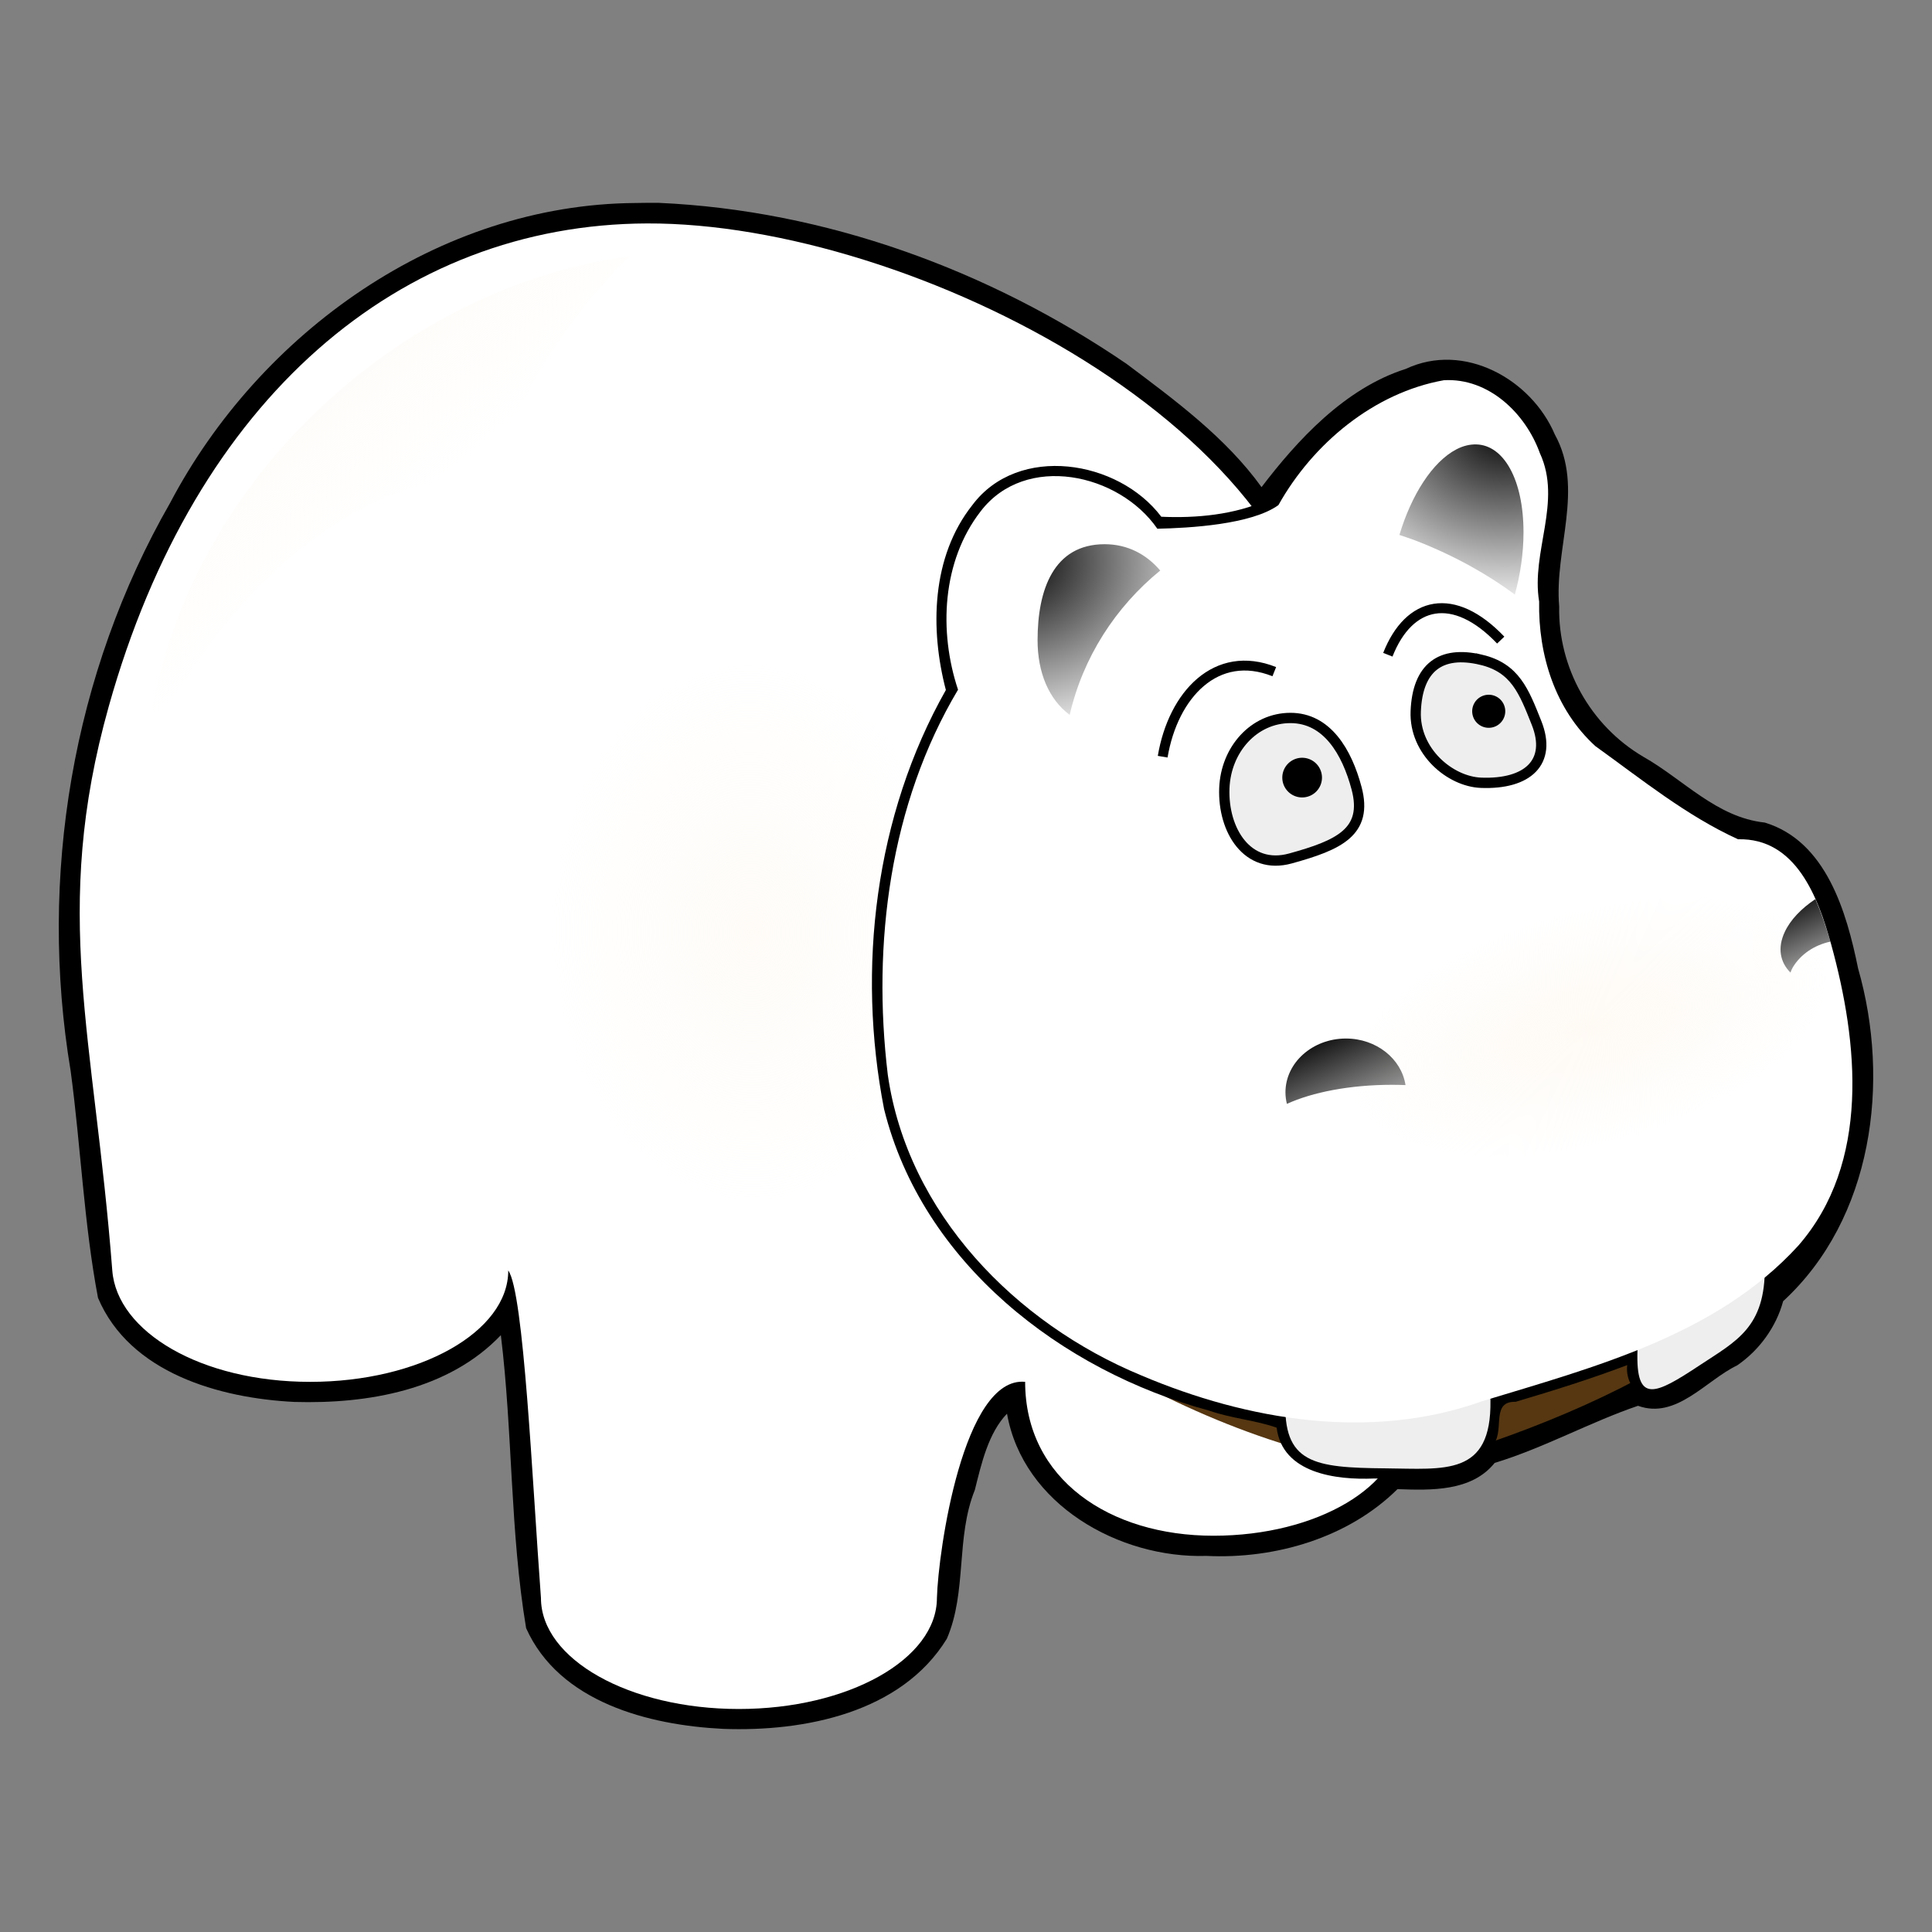 <?xml version="1.0" encoding="UTF-8" standalone="no"?>
<!-- Created with Inkscape (http://www.inkscape.org/) -->

<svg
   xmlns:dc="http://purl.org/dc/elements/1.1/"
   xmlns:cc="http://creativecommons.org/ns#"
   xmlns:rdf="http://www.w3.org/1999/02/22-rdf-syntax-ns#"
   xmlns:svg="http://www.w3.org/2000/svg"
   xmlns="http://www.w3.org/2000/svg"
   xmlns:xlink="http://www.w3.org/1999/xlink"
   xmlns:sodipodi="http://sodipodi.sourceforge.net/DTD/sodipodi-0.dtd"
   xmlns:inkscape="http://www.inkscape.org/namespaces/inkscape"
   height="512"
   width="512"
   id="svg2"
   sodipodi:version="0.32"
   inkscape:version="0.48.1 "
   sodipodi:docname="thestructorr_hippo_black_white_line_art_coloring_book_colouring.svg"
   inkscape:output_extension="org.inkscape.output.svg.inkscape"
   version="1.0"
   inkscape:export-filename="/home/michal/Grafika/svg/hippo.png"
   inkscape:export-xdpi="90"
   inkscape:export-ydpi="90"
   sodipodi:modified="true">
  <rect width="100%" height="100%" fill="#808080" stroke="none"/>
  <defs
     id="defs4">
    <linearGradient
       id="linearGradient5817">
      <stop
         style="stop-color:#fef7ee;stop-opacity:1;"
         offset="0"
         id="stop5819" />
      <stop
         style="stop-color:#fef7ee;stop-opacity:0;"
         offset="1"
         id="stop5821" />
    </linearGradient>
    <linearGradient
       inkscape:collect="always"
       id="linearGradient6966">
      <stop
         style="stop-color:#ffffff;stop-opacity:1;"
         offset="0"
         id="stop6968" />
      <stop
         style="stop-color:#ffffff;stop-opacity:0;"
         offset="1"
         id="stop6970" />
    </linearGradient>
    <linearGradient
       inkscape:collect="always"
       id="linearGradient6955">
      <stop
         style="stop-color:#ffffff;stop-opacity:1;"
         offset="0"
         id="stop6957" />
      <stop
         style="stop-color:#ffffff;stop-opacity:0;"
         offset="1"
         id="stop6959" />
    </linearGradient>
    <linearGradient
       id="linearGradient6920">
      <stop
         style="stop-color:#74470d;stop-opacity:0;"
         offset="0"
         id="stop6922" />
      <stop
         id="stop6930"
         offset="0.708"
         style="stop-color:#7f4905;stop-opacity:0;" />
      <stop
         style="stop-color:#190e01;stop-opacity:1;"
         offset="1"
         id="stop6924" />
    </linearGradient>
    <linearGradient
       id="linearGradient6712">
      <stop
         style="stop-color:#fdd99b;stop-opacity:1;"
         offset="0"
         id="stop6714" />
      <stop
         style="stop-color:#c98d52;stop-opacity:1;"
         offset="1"
         id="stop6716" />
    </linearGradient>
    <linearGradient
       inkscape:collect="always"
       id="linearGradient6700">
      <stop
         style="stop-color:#000000;stop-opacity:1;"
         offset="0"
         id="stop6702" />
      <stop
         style="stop-color:#000000;stop-opacity:0;"
         offset="1"
         id="stop6704" />
    </linearGradient>
    <radialGradient
       inkscape:collect="always"
       xlink:href="#linearGradient6712"
       id="radialGradient5912"
       gradientUnits="userSpaceOnUse"
       gradientTransform="matrix(2.971,-0.069,0.057,2.486,-369.409,-412.414)"
       spreadMethod="reflect"
       cx="214.007"
       cy="304.892"
       fx="199.124"
       fy="300.135"
       r="52.398" />
    <radialGradient
       inkscape:collect="always"
       xlink:href="#linearGradient5817"
       id="radialGradient5914"
       gradientUnits="userSpaceOnUse"
       gradientTransform="matrix(1,0,0,0.5,0,202.295)"
       cx="411.045"
       cy="404.589"
       fx="411.045"
       fy="404.589"
       r="31.205" />
    <radialGradient
       inkscape:collect="always"
       xlink:href="#linearGradient6920"
       id="radialGradient5916"
       gradientUnits="userSpaceOnUse"
       gradientTransform="matrix(0.58,-0.2,0.379,1.102,-179.016,-63.925)"
       cx="238.137"
       cy="419.873"
       fx="238.137"
       fy="419.873"
       r="128.371" />
    <radialGradient
       inkscape:collect="always"
       xlink:href="#linearGradient6920"
       id="radialGradient5918"
       gradientUnits="userSpaceOnUse"
       gradientTransform="matrix(0.88,0.508,-0.43,0.744,176.741,-22.038)"
       cx="245.056"
       cy="438.937"
       fx="245.056"
       fy="438.937"
       r="128.371" />
    <radialGradient
       inkscape:collect="always"
       xlink:href="#linearGradient6920"
       id="radialGradient5920"
       gradientUnits="userSpaceOnUse"
       gradientTransform="matrix(1.207,0.697,-0.589,1.021,167.488,-183.376)"
       cx="260.685"
       cy="349.53"
       fx="260.685"
       fy="349.53"
       r="128.371" />
    <radialGradient
       inkscape:collect="always"
       xlink:href="#linearGradient6712"
       id="radialGradient5922"
       gradientUnits="userSpaceOnUse"
       gradientTransform="matrix(2.037,0,0,1.86,-159.221,-216.299)"
       spreadMethod="reflect"
       cx="272.444"
       cy="327.11"
       fx="272.444"
       fy="327.11"
       r="52.398" />
    <radialGradient
       inkscape:collect="always"
       xlink:href="#linearGradient5817"
       id="radialGradient5924"
       gradientUnits="userSpaceOnUse"
       gradientTransform="matrix(1,0,0,0.5,0,202.295)"
       cx="411.045"
       cy="404.589"
       fx="411.045"
       fy="404.589"
       r="31.205" />
    <linearGradient
       inkscape:collect="always"
       xlink:href="#linearGradient6700"
       id="linearGradient5926"
       gradientUnits="userSpaceOnUse"
       x1="355.009"
       y1="405.288"
       x2="366.666"
       y2="431.005" />
    <linearGradient
       inkscape:collect="always"
       xlink:href="#linearGradient6700"
       id="linearGradient5928"
       gradientUnits="userSpaceOnUse"
       x1="448.122"
       y1="378.208"
       x2="457.805"
       y2="399.262" />
    <linearGradient
       inkscape:collect="always"
       xlink:href="#linearGradient6712"
       id="linearGradient5930"
       gradientUnits="userSpaceOnUse"
       x1="357.291"
       y1="339.118"
       x2="353.17"
       y2="379.47" />
    <radialGradient
       inkscape:collect="always"
       xlink:href="#linearGradient6700"
       id="radialGradient5932"
       gradientUnits="userSpaceOnUse"
       gradientTransform="matrix(6.233,0,0,5.465,-1074.609,-1251.805)"
       cx="235.732"
       cy="281.468"
       fx="235.732"
       fy="281.468"
       r="6.625" />
    <linearGradient
       inkscape:collect="always"
       xlink:href="#linearGradient6712"
       id="linearGradient5934"
       gradientUnits="userSpaceOnUse"
       x1="376.254"
       y1="330.222"
       x2="408.279"
       y2="356.632" />
    <radialGradient
       inkscape:collect="always"
       xlink:href="#linearGradient6700"
       id="radialGradient5936"
       gradientUnits="userSpaceOnUse"
       gradientTransform="matrix(6.233,0,0,5.465,-1074.609,-1251.805)"
       cx="220.436"
       cy="286.237"
       fx="220.436"
       fy="286.237"
       r="6.625" />
    <linearGradient
       inkscape:collect="always"
       xlink:href="#linearGradient5817"
       id="linearGradient5938"
       gradientUnits="userSpaceOnUse"
       x1="171.957"
       y1="277.795"
       x2="187.779"
       y2="296.817" />
    <linearGradient
       inkscape:collect="always"
       xlink:href="#linearGradient6966"
       id="linearGradient5940"
       gradientUnits="userSpaceOnUse"
       x1="374.729"
       y1="277.034"
       x2="366.812"
       y2="309.86" />
    <linearGradient
       inkscape:collect="always"
       xlink:href="#linearGradient6955"
       id="linearGradient5942"
       gradientUnits="userSpaceOnUse"
       x1="307.555"
       y1="295.997"
       x2="297.943"
       y2="341.269" />
    <radialGradient
       inkscape:collect="always"
       xlink:href="#linearGradient6966"
       id="radialGradient5944"
       gradientUnits="userSpaceOnUse"
       gradientTransform="matrix(3.5,0,0,2.478,-850.827,-592.81)"
       cx="347.994"
       cy="405.806"
       fx="347.994"
       fy="405.806"
       r="8.628" />
    <radialGradient
       inkscape:collect="always"
       xlink:href="#linearGradient6966"
       id="radialGradient5946"
       gradientUnits="userSpaceOnUse"
       gradientTransform="matrix(3.5,0,0,2.478,-850.827,-592.81)"
       cx="373.514"
       cy="396.904"
       fx="373.514"
       fy="396.904"
       r="8.628" />
    <radialGradient
       inkscape:collect="always"
       xlink:href="#linearGradient6966"
       id="radialGradient3050"
       gradientUnits="userSpaceOnUse"
       gradientTransform="matrix(4.775,0,0,3.381,-1300.399,-1086.566)"
       cx="373.514"
       cy="396.904"
       fx="373.514"
       fy="396.904"
       r="8.628" />
    <radialGradient
       inkscape:collect="always"
       xlink:href="#linearGradient6966"
       id="radialGradient3053"
       gradientUnits="userSpaceOnUse"
       gradientTransform="matrix(4.775,0,0,3.381,-1300.399,-1086.566)"
       cx="347.994"
       cy="405.806"
       fx="347.994"
       fy="405.806"
       r="8.628" />
    <linearGradient
       inkscape:collect="always"
       xlink:href="#linearGradient6955"
       id="linearGradient3056"
       gradientUnits="userSpaceOnUse"
       x1="307.555"
       y1="295.997"
       x2="297.943"
       y2="341.269"
       gradientTransform="matrix(1.364,0,0,1.364,-139.547,-277.747)" />
    <linearGradient
       inkscape:collect="always"
       xlink:href="#linearGradient6966"
       id="linearGradient3059"
       gradientUnits="userSpaceOnUse"
       x1="374.729"
       y1="277.034"
       x2="366.812"
       y2="309.86"
       gradientTransform="matrix(1.364,0,0,1.364,-139.547,-277.747)" />
    <linearGradient
       inkscape:collect="always"
       xlink:href="#linearGradient5817"
       id="linearGradient3062"
       gradientUnits="userSpaceOnUse"
       x1="171.957"
       y1="277.795"
       x2="187.779"
       y2="296.817"
       gradientTransform="matrix(1.364,0,0,1.364,-139.547,-277.747)" />
    <radialGradient
       inkscape:collect="always"
       xlink:href="#linearGradient6700"
       id="radialGradient3065"
       gradientUnits="userSpaceOnUse"
       gradientTransform="matrix(8.504,0,0,7.456,-1605.724,-1985.686)"
       cx="220.436"
       cy="286.237"
       fx="220.436"
       fy="286.237"
       r="6.625" />
    <radialGradient
       inkscape:collect="always"
       xlink:href="#linearGradient6700"
       id="radialGradient3073"
       gradientUnits="userSpaceOnUse"
       gradientTransform="matrix(8.504,0,0,7.456,-1605.724,-1985.686)"
       cx="235.732"
       cy="281.468"
       fx="235.732"
       fy="281.468"
       r="6.625" />
    <linearGradient
       inkscape:collect="always"
       xlink:href="#linearGradient6700"
       id="linearGradient3079"
       gradientUnits="userSpaceOnUse"
       x1="448.122"
       y1="378.208"
       x2="457.805"
       y2="399.262"
       gradientTransform="matrix(1.364,0,0,1.364,-139.547,-277.747)" />
    <linearGradient
       inkscape:collect="always"
       xlink:href="#linearGradient6700"
       id="linearGradient3082"
       gradientUnits="userSpaceOnUse"
       x1="355.009"
       y1="405.288"
       x2="366.666"
       y2="431.005"
       gradientTransform="matrix(1.364,0,0,1.364,-139.547,-277.747)" />
    <radialGradient
       inkscape:collect="always"
       xlink:href="#linearGradient6920"
       id="radialGradient3093"
       gradientUnits="userSpaceOnUse"
       gradientTransform="matrix(1.647,0.951,-0.804,1.393,88.97,-527.941)"
       cx="260.685"
       cy="349.53"
       fx="260.685"
       fy="349.53"
       r="128.371" />
    <radialGradient
       inkscape:collect="always"
       xlink:href="#linearGradient6920"
       id="radialGradient3096"
       gradientUnits="userSpaceOnUse"
       gradientTransform="matrix(1.201,0.693,-0.586,1.015,101.595,-307.815)"
       cx="245.056"
       cy="438.937"
       fx="245.056"
       fy="438.937"
       r="128.371" />
    <radialGradient
       inkscape:collect="always"
       xlink:href="#linearGradient6920"
       id="radialGradient3099"
       gradientUnits="userSpaceOnUse"
       gradientTransform="matrix(0.792,-0.272,0.517,1.504,-383.793,-364.965)"
       cx="238.137"
       cy="419.873"
       fx="238.137"
       fy="419.873"
       r="128.371" />
    <radialGradient
       inkscape:collect="always"
       xlink:href="#linearGradient6712"
       id="radialGradient3103"
       gradientUnits="userSpaceOnUse"
       gradientTransform="matrix(4.054,-0.094,0.078,3.392,-643.562,-840.437)"
       spreadMethod="reflect"
       cx="214.007"
       cy="304.892"
       fx="199.124"
       fy="300.135"
       r="52.398" />
  </defs>
  <sodipodi:namedview
     id="base"
     pagecolor="#ffffff"
     bordercolor="#666666"
     borderopacity="1.0"
     inkscape:pageopacity="0.0"
     inkscape:pageshadow="2"
     inkscape:cx="292.54965"
     inkscape:cy="221.85691"
     inkscape:zoom="1.4804688"
     inkscape:document-units="px"
     inkscape:current-layer="layer1"
     inkscape:window-width="795"
     inkscape:window-height="587"
     inkscape:window-x="889"
     inkscape:window-y="88"
     width="512px"
     height="512px"
     showgrid="false"
     inkscape:window-maximized="0" />
  <g
     inkscape:groupmode="layer"
     inkscape:label="Warstwa 1"
     id="layer1">
    <path
       inkscape:connector-curvature="0"
       style="color:#000000;fill:#000000;fill-opacity:1;fill-rule:evenodd;stroke:none;stroke-width:6.4;marker:none;visibility:visible;display:inline;overflow:visible;enable-background:accumulate"
       d="M 168.334,53.798 C 116.257,54.187 68.872,88.114 45.086,133.27 19.201,178.383 10.137,232.416 18.721,283.797 c 2.69,19.987 3.515,40.403 7.248,60.145 8.424,19.901 32.204,26.601 52.06,27.586 19.462,0.564 40.8,-3.117 54.703,-17.694 3.152,25.663 2.425,52.134 6.694,77.642 8.778,19.613 32.46,25.715 52.188,26.691 21.571,0.806 47.254,-4.256 59.308,-23.877 5.398,-12.514 2.312,-26.767 7.423,-39.447 1.744,-6.98 3.559,-15.048 8.523,-20.202 4.256,24.066 29.712,38.407 52.827,37.691 18.338,0.897 37.651,-4.82 50.653,-17.694 8.88,0.315 19.642,0.669 25.753,-6.95 12.966,-3.934 25.447,-10.873 37.989,-15.136 10.15,3.679 17.96,-6.708 26.264,-10.702 5.898,-4.021 10.376,-10.249 12.194,-17.012 23.81,-21.914 28.477,-58.174 19.869,-88.173 -3.035,-14.883 -8.417,-33.729 -24.729,-38.672 -12.807,-1.371 -21.531,-11.409 -32.191,-17.439 -14.024,-8.245 -22.607,-23.653 -22.299,-39.823 -1.334,-15.266 6.737,-31.246 -1.151,-45.579 C 405.797,100.459 387.951,90.506 372.565,97.757 356.36,102.894 343.727,116.756 334.319,129.095 324.851,115.948 311.401,106.072 298.504,96.392 262.08,71.554 218.746,55.709 174.516,53.755 c -2.061,0.007 -4.122,-0.026 -6.182,0.043 z"
       id="path6878" />
    <path
       inkscape:connector-curvature="0"
       style="color:#000000;fill:#ffffff;fill-opacity:1;fill-rule:evenodd;stroke:none;stroke-width:6.4;marker:none;visibility:visible;display:inline;overflow:visible;enable-background:accumulate"
       d="M 171.487,59.213 C 106.079,59.458 51.805,105.308 28.837,187.146 c -15.331,54.627 -3.876,87.331 0.92,149.549 1.25,16.219 23.469,29.511 52.43,29.511 28.962,0 52.507,-13.235 52.507,-29.511 4.133,5.73 6.358,55.815 8.662,86.771 0,16.276 23.468,29.435 52.43,29.435 28.962,0 52.507,-13.158 52.507,-29.435 0.348,-12.396 7,-58.83 23.379,-57.265 0,25.816 22.375,40.785 49.901,40.785 27.526,0 49.824,-13.235 49.824,-29.511 0,-16.276 -22.298,-29.511 -49.824,-29.511 -4.669,0 -9.204,0.439 -13.491,1.15 54.192,-31.356 42.542,-118.18 42.542,-165.493 0,-68.695 -109.007,-124.669 -179.137,-124.407 z"
       id="path4908"
       sodipodi:nodetypes="csssccsccssscsc" />
    <path
       transform="matrix(-0.224,-2.28,3.364,-0.567,-1069.949,1413.717)"
       d="m 442.25,404.589 a 31.205,15.603 0 1 1 -62.41,0 31.205,15.603 0 1 1 62.41,0 z"
       sodipodi:ry="15.602507"
       sodipodi:rx="31.205013"
       sodipodi:cy="404.58914"
       sodipodi:cx="411.04535"
       id="path5825"
       style="opacity:0.43;color:#000000;fill:url(#radialGradient5914);fill-opacity:1;fill-rule:evenodd;stroke:none;stroke-width:2;marker:none;visibility:visible;display:inline;overflow:visible;enable-background:accumulate"
       sodipodi:type="arc" />
    <path
       inkscape:connector-curvature="0"
       style="color:#000000;fill:#563712;fill-opacity:1;fill-rule:evenodd;stroke:none;stroke-width:6.4;marker:none;visibility:visible;display:inline;overflow:visible;enable-background:accumulate"
       d="m 488.488,297.263 c 1.734,43.254 -54.325,73.737 -108.403,89.758 -33.943,10.056 -140.49,-45.637 -106.669,-59.405 22.391,-9.115 45.519,-28.185 96.262,-28.185 50.743,0 118.81,-26.343 118.81,-2.168 z"
       id="path5812"
       sodipodi:nodetypes="csssc" />
    <path
       inkscape:connector-curvature="0"
       style="color:#000000;fill:#000000;fill-opacity:1;fill-rule:evenodd;stroke:none;stroke-width:6.4;marker:none;visibility:visible;display:inline;overflow:visible;enable-background:accumulate"
       d="m 382.584,98.012 c -19.999,3.174 -36.241,17.947 -46.645,34.451 -8.707,3.992 -19.028,4.893 -28.183,4.477 -11.377,-15.084 -37.9,-19.338 -50.056,-3.112 -10.906,13.743 -11.245,32.955 -7.035,49.032 -18.789,33.21 -23.644,73.788 -16.373,111.069 10.081,40.669 46.958,69.353 86.169,79.902 5.728,2.035 12.63,2.619 17.865,4.52 1.513,12.163 15.851,13.883 25.71,13.473 10.634,-0.176 26.825,2.984 31.978,-9.38 2.571,-3.776 -0.829,-11.144 5.624,-10.948 9.977,-2.959 19.893,-6.051 29.594,-9.731 -0.706,5.69 4.722,11.493 10.361,8.272 11.581,-6.538 27.274,-13.509 28.567,-28.695 1.816,-4.632 7.681,-7.171 10.318,-11.64 18.965,-24.539 14.3,-58.682 5.538,-86.398 -3.295,-11.333 -11.678,-23.983 -24.81,-23.606 -14.454,-7.333 -28.061,-16.766 -40.036,-27.586 -13.541,-16.335 -11.761,-39.007 -8.272,-58.455 1.433,-16.932 -12.12,-36.477 -30.315,-35.644 z"
       id="path6869" />
    <path
       inkscape:connector-curvature="0"
       style="color:#000000;fill:#eeeeee;fill-opacity:1;fill-rule:evenodd;stroke:none;stroke-width:6.4;marker:none;visibility:visible;display:inline;overflow:visible;enable-background:accumulate"
       d="m 394.984,371.169 c 0.298,20.115 -12.122,18.092 -27.814,17.959 -18.99,-0.172 -27.281,-1.272 -26.5,-18.397 0.452,-9.903 8.957,-17.959 24.31,-17.959 15.353,0 30.004,8.483 30.004,18.397 z"
       id="path4882"
       sodipodi:nodetypes="csssc" />
    <path
       inkscape:connector-curvature="0"
       sodipodi:nodetypes="csssc"
       id="path4885"
       d="m 467.696,335.537 c 0.185,16.292 -7.532,19.835 -17.282,26.289 -11.8,7.802 -16.951,10.371 -16.466,-3.932 0.281,-8.271 5.565,-18.402 15.105,-24.823 9.54,-6.421 18.643,-5.624 18.643,2.466 z"
       style="color:#000000;fill:#eeeeee;fill-opacity:1;fill-rule:evenodd;stroke:none;stroke-width:6.4;marker:none;visibility:visible;display:inline;overflow:visible;enable-background:accumulate" />
    <path
       inkscape:connector-curvature="0"
       style="color:#000000;fill:#ffffff;fill-opacity:1;fill-rule:evenodd;stroke:none;stroke-width:6.4;marker:none;visibility:visible;display:inline;overflow:visible;enable-background:accumulate"
       d="m 382.665,100.759 c -18.57,3.304 -34.764,16.823 -43.868,33.095 -7.149,5.17 -23.644,6.086 -32.091,6.263 -10.144,-14.693 -34.942,-20.148 -46.823,-4.612 -10.243,13.199 -11.135,31.841 -5.995,47.273 -18.086,30.348 -22.782,67.377 -18.616,102.02 5.239,36.686 33.888,65.93 67.2,79.704 28.203,11.955 60.853,17.386 90.335,6.828 29.702,-9.034 62.105,-17.491 83.753,-41.208 19.163,-21.966 15.909,-53.825 8.703,-79.92 -3.442,-12.335 -9.273,-28.163 -24.67,-27.788 -13.678,-6.236 -25.634,-15.946 -37.798,-24.679 -10.699,-9.743 -15.161,-24.195 -14.906,-38.319 -2.192,-13.246 6.159,-26.435 0.194,-39.329 -3.793,-10.551 -13.569,-19.988 -25.42,-19.327 z"
       id="path4836" />
    <path
       sodipodi:type="arc"
       style="opacity:0.653;color:#000000;fill:url(#radialGradient5924);fill-opacity:1;fill-rule:evenodd;stroke:none;stroke-width:2;marker:none;visibility:visible;display:inline;overflow:visible;enable-background:accumulate"
       id="path5815"
       sodipodi:cx="411.04535"
       sodipodi:cy="404.58914"
       sodipodi:rx="31.205013"
       sodipodi:ry="15.602507"
       d="m 442.25,404.589 a 31.205,15.603 0 1 1 -62.41,0 31.205,15.603 0 1 1 62.41,0 z"
       transform="matrix(2.037,-0.421,0,2.037,-416.055,-378.873)" />
    <path
       inkscape:connector-curvature="0"
       style="color:#000000;fill:url(#linearGradient3082);fill-opacity:1;fill-rule:evenodd;stroke:none;stroke-width:6.4;marker:none;visibility:visible;display:inline;overflow:visible;enable-background:accumulate"
       d="m 356.68,275.22 c -8.825,0 -16.02,6.399 -16.02,14.257 0,1.064 0.134,2.068 0.383,3.066 6.711,-3.082 16.718,-5.059 27.902,-5.059 1.209,0 2.347,0.032 3.526,0.077 -1.059,-6.946 -7.701,-12.341 -15.79,-12.341 z"
       id="path4857" />
    <path
       inkscape:connector-curvature="0"
       style="color:#000000;fill:url(#linearGradient3079);fill-opacity:1;fill-rule:evenodd;stroke:none;stroke-width:6.4;marker:none;visibility:visible;display:inline;overflow:visible;enable-background:accumulate"
       d="m 481.087,238.274 c -3.699,2.47 -6.611,5.473 -8.125,8.738 -1.952,4.209 -1.225,7.99 1.533,10.731 0.17,-0.485 0.342,-0.928 0.613,-1.38 2.129,-3.54 5.757,-5.904 9.965,-6.822 -1.2,-4.065 -2.505,-7.904 -3.986,-11.268 z"
       id="path4862" />
    <path
       inkscape:connector-curvature="0"
       style="color:#000000;fill:#eeeeee;fill-opacity:1;fill-rule:evenodd;stroke:#000000;stroke-width:2.729;stroke-linecap:butt;stroke-linejoin:miter;stroke-miterlimit:4;stroke-opacity:1;stroke-dasharray:none;stroke-dashoffset:0;marker:none;visibility:visible;display:inline;overflow:visible;enable-background:accumulate"
       d="m 359.505,208.884 c 3.086,11.605 -4.728,15.089 -17.521,18.616 -11.401,3.143 -17.951,-7.478 -17.521,-18.616 0.397,-10.268 7.849,-18.616 17.521,-18.616 9.671,0 14.953,8.962 17.521,18.616 z"
       id="path4873"
       sodipodi:nodetypes="cssss" />
    <path
       inkscape:connector-curvature="0"
       style="color:#000000;fill:url(#radialGradient3073);fill-opacity:1;fill-rule:evenodd;stroke:none;stroke-width:6.4;marker:none;visibility:visible;display:inline;overflow:visible;enable-background:accumulate"
       d="m 391.25,117.776 c -1.67,-0.043 -3.448,0.344 -5.289,1.303 -6.382,3.324 -11.963,12.182 -15.101,22.689 1.514,0.525 3.074,1.015 4.599,1.61 10.066,3.926 18.886,8.906 25.985,14.181 1.46,-5.292 2.3,-10.906 2.3,-16.48 0,-14.005 -5.257,-23.117 -12.494,-23.302 z"
       id="path4901" />
    <path
       inkscape:connector-curvature="0"
       sodipodi:nodetypes="cssss"
       id="path4876"
       d="m 392.505,174.841 c -10.798,-2.546 -16.864,2.134 -17.321,13.674 -0.42,10.607 9.088,18.615 17.321,18.93 12.367,0.474 18.83,-5.486 14.693,-15.864 -3.332,-8.359 -5.646,-14.607 -14.693,-16.74 z"
       style="color:#000000;fill:#eeeeee;fill-opacity:1;fill-rule:evenodd;stroke:#000000;stroke-width:2.729;stroke-linecap:butt;stroke-linejoin:miter;stroke-miterlimit:4;stroke-opacity:1;stroke-dasharray:none;stroke-dashoffset:0;marker:none;visibility:visible;display:inline;overflow:visible;enable-background:accumulate" />
    <path
       sodipodi:type="arc"
       style="color:#000000;fill:#000000;fill-opacity:1;fill-rule:evenodd;stroke:none;stroke-width:6.4;marker:none;visibility:visible;display:inline;overflow:visible;enable-background:accumulate"
       id="path4878"
       sodipodi:cx="250.89285"
       sodipodi:cy="306.82648"
       sodipodi:rx="2.1428571"
       sodipodi:ry="2.1428571"
       d="m 253.036,306.826 a 2.143,2.143 0 1 1 -4.286,0 2.143,2.143 0 1 1 4.286,0 z"
       transform="matrix(2.453,0,0,2.453,-270.36,-546.572)" />
    <path
       transform="matrix(2.044,0,0,2.044,-118.296,-438.658)"
       d="m 253.036,306.826 a 2.143,2.143 0 1 1 -4.286,0 2.143,2.143 0 1 1 4.286,0 z"
       sodipodi:ry="2.1428571"
       sodipodi:rx="2.1428571"
       sodipodi:cy="306.82648"
       sodipodi:cx="250.89285"
       id="path4880"
       style="color:#000000;fill:#000000;fill-opacity:1;fill-rule:evenodd;stroke:none;stroke-width:6.4;marker:none;visibility:visible;display:inline;overflow:visible;enable-background:accumulate"
       sodipodi:type="arc" />
    <path
       inkscape:connector-curvature="0"
       style="color:#000000;fill:url(#radialGradient3065);fill-opacity:1;fill-rule:evenodd;stroke:none;stroke-width:6.4;marker:none;visibility:visible;display:inline;overflow:visible;enable-background:accumulate"
       d="m 292.751,144.221 c -13.54,0 -17.783,12.078 -17.783,25.449 0,8.466 2.921,15.626 8.508,19.776 3.523,-15.238 12.131,-28.581 23.992,-38.25 -3.616,-4.244 -8.572,-6.975 -14.717,-6.975 z"
       id="path4895" />
    <path
       inkscape:connector-curvature="0"
       style="opacity:0.281;color:#000000;fill:url(#linearGradient3062);fill-opacity:1;fill-rule:evenodd;stroke:none;stroke-width:2;marker:none;visibility:visible;display:inline;overflow:visible;enable-background:accumulate"
       d="m 88.695,104.651 c 23.415,-20.693 50.948,-32.966 78.085,-36.744 -17.218,17.137 -29.497,37.193 -36.531,57.946 -32.132,0.108 -65.798,23.873 -88.975,67.819 -0.857,1.625 -1.665,3.271 -2.479,4.922 3.25,-33.473 20.323,-67.805 49.899,-93.943 z"
       id="path6949" />
    <path
       inkscape:connector-curvature="0"
       id="path6951"
       d="m 349.578,124.971 c -7.629,9.448 -11.919,20.348 -12.917,30.949 6.356,-6.98 13.93,-12.094 21.865,-15.183 -0.513,-12.476 8.132,-25.956 24.793,-35.713 0.616,-0.361 1.241,-0.703 1.868,-1.047 -12.939,1.84 -25.972,9.06 -35.609,20.994 z"
       style="opacity:0.5;color:#000000;fill:url(#linearGradient3059);fill-opacity:1;fill-rule:evenodd;stroke:none;stroke-width:2;marker:none;visibility:visible;display:inline;overflow:visible;enable-background:accumulate" />
    <path
       inkscape:connector-curvature="0"
       style="opacity:0.5;color:#000000;fill:url(#linearGradient3056);fill-opacity:1;fill-rule:evenodd;stroke:none;stroke-width:2;marker:none;visibility:visible;display:inline;overflow:visible;enable-background:accumulate"
       d="m 255.426,159.325 c -0.22,15.442 4.502,25.623 8.713,43.198 2.816,-10.795 1.513,-11.558 7.784,-15.637 -11.896,-22.424 -9.121,-43.511 6.832,-56.285 0.525,-0.42 0.873,-1.005 1.319,-1.495 -11.967,1.191 -24.391,12.193 -24.648,30.219 z"
       id="path6953"
       sodipodi:nodetypes="cccscs" />
    <path
       inkscape:connector-curvature="0"
       style="opacity:0.802;fill:url(#radialGradient3053);fill-opacity:1;fill-rule:evenodd;stroke:none"
       d="m 333.295,294.272 c 1.036,-1.877 -10.727,-7.483 -12.5,-11.03 -10.203,-12.69 31.487,-20.606 35.289,-13.976 -11.265,-0.431 -22.405,1.71 -22.789,25.006 z"
       id="path4918"
       sodipodi:nodetypes="cccc" />
    <path
       inkscape:connector-curvature="0"
       style="opacity:0.727;color:#000000;fill:url(#radialGradient3050);fill-opacity:1;fill-rule:evenodd;stroke:none;stroke-width:1px;marker:none;visibility:visible;display:inline;overflow:visible;enable-background:accumulate"
       d="m 474.382,228.012 c -29.259,11.053 -29.813,18.28 -8.698,31.295 -4.193,-17.836 3.779,-23.745 10.872,-28.865 -0.665,-0.861 -1.377,-1.677 -2.132,-2.43 -0.014,0.003 -0.028,-0.003 -0.043,0 z m -8.698,31.295 c 0.031,0.131 0.053,0.251 0.085,0.384 0.022,-0.132 -0.01,-0.257 -0.085,-0.384 z"
       id="path5852"
       sodipodi:nodetypes="cccsccsc" />
    <path
       inkscape:connector-curvature="0"
       style="fill:none;stroke:#000000;stroke-width:2.618px;stroke-linecap:butt;stroke-linejoin:miter;stroke-opacity:1"
       d="m 308.122,200.533 c 2.768,-16.459 14.222,-28.669 29.577,-22.535"
       id="path5867"
       sodipodi:nodetypes="cc" />
    <path
       inkscape:connector-curvature="0"
       style="fill:none;stroke:#000000;stroke-width:2.646px;stroke-linecap:butt;stroke-linejoin:miter;stroke-opacity:1"
       d="m 367.792,173.513 c 5.616,-14.283 17.466,-16.94 29.914,-3.882"
       id="path5871"
       sodipodi:nodetypes="cc" />
  </g>
</svg>
